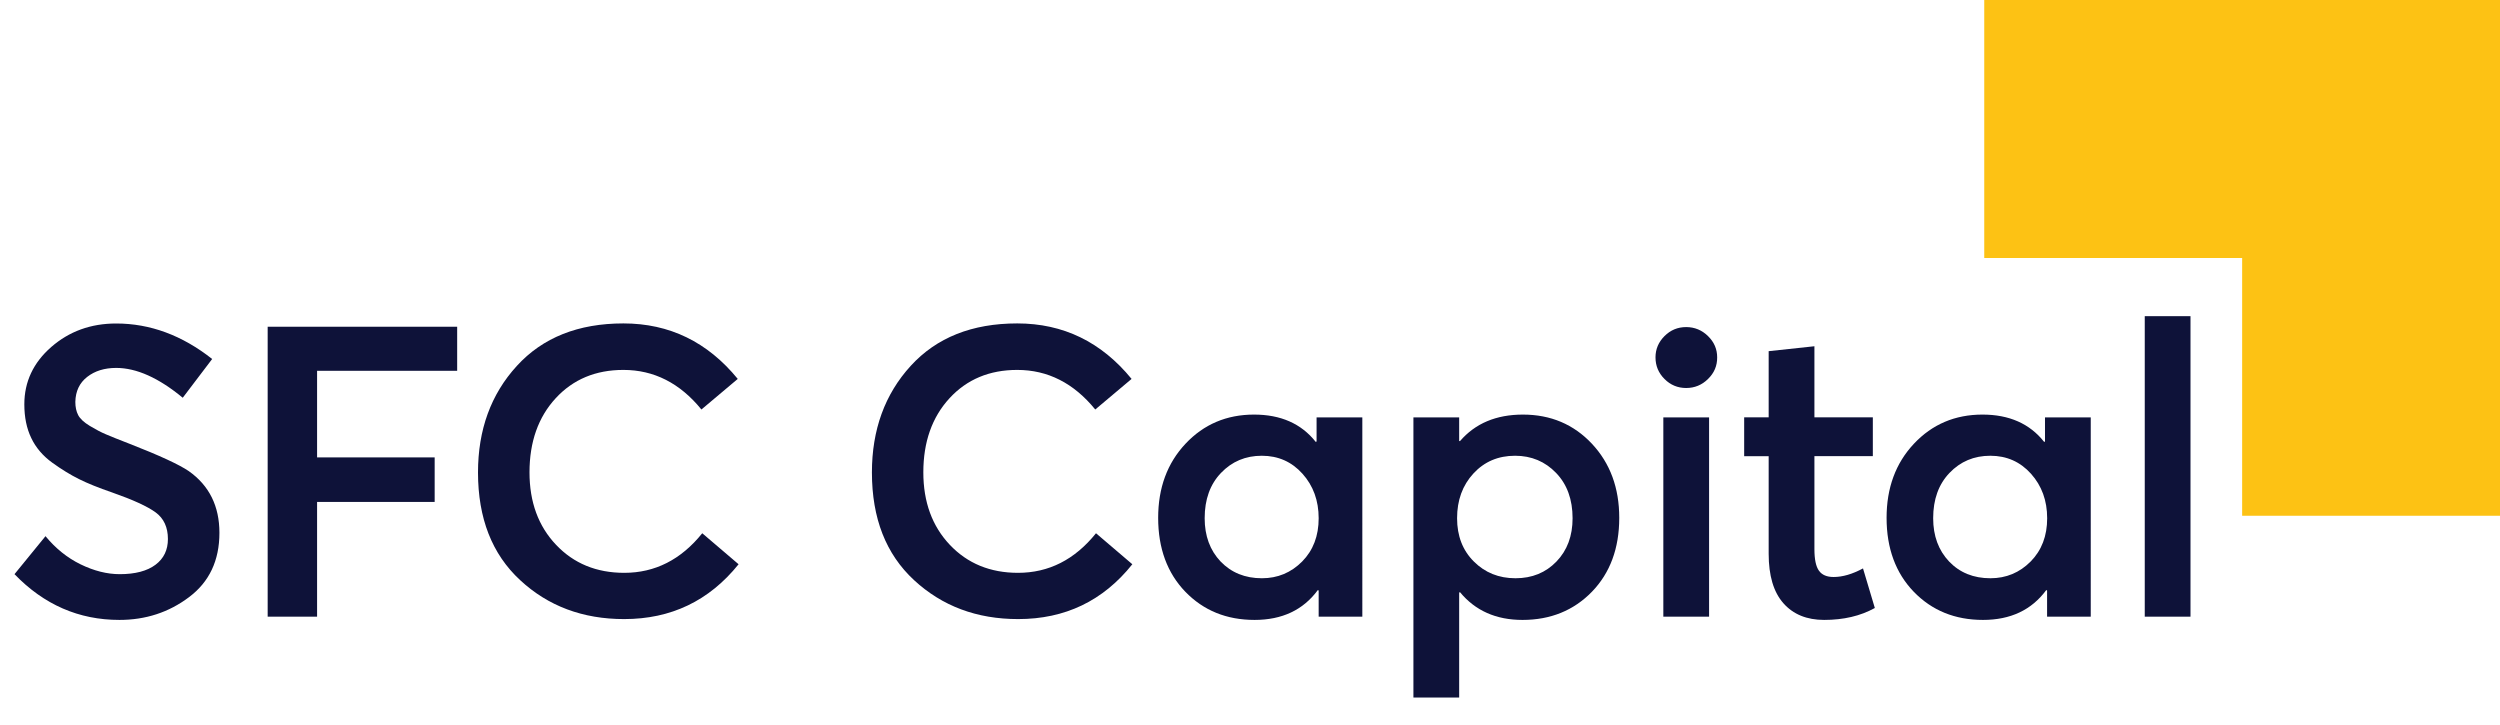 <?xml version="1.0" encoding="UTF-8"?>
<!-- Generator: Adobe Illustrator 27.3.1, SVG Export Plug-In . SVG Version: 6.00 Build 0)  -->
<svg xmlns="http://www.w3.org/2000/svg" xmlns:xlink="http://www.w3.org/1999/xlink" version="1.1" id="Layer_1" x="0px" y="0px" viewBox="0 0 300 87" style="enable-background:new 0 0 300 87;" xml:space="preserve">
<style type="text/css">
	.st0{fill:#FDC214;}
	.st1{fill:#0E1239;}
</style>
<rect x="238.11" class="st0" width="61.89" height="30.96"></rect>
<rect x="253.59" y="15.47" transform="matrix(6.123234e-17 -1 1 6.123234e-17 253.588 315.481)" class="st0" width="61.89" height="30.96"></rect>
<g>
	<path class="st1" d="M14.33,74.39c-4.87,0-9.06-1.83-12.59-5.49l3.72-4.56c1.21,1.47,2.61,2.6,4.21,3.38   c1.6,0.78,3.17,1.18,4.7,1.18c1.86,0,3.29-0.38,4.29-1.13c1-0.75,1.49-1.78,1.49-3.09c0-1.4-0.49-2.47-1.47-3.19   c-0.98-0.72-2.73-1.52-5.24-2.4c-1.6-0.55-2.92-1.08-3.94-1.59c-1.03-0.51-2.11-1.17-3.23-1.98s-1.97-1.8-2.52-2.96   c-0.56-1.16-0.83-2.51-0.83-4.04c0-2.71,1.08-5,3.23-6.88c2.16-1.88,4.75-2.82,7.79-2.82c4.08,0,7.92,1.42,11.52,4.26l-3.53,4.65   c-2.88-2.38-5.54-3.58-7.99-3.58c-1.4,0-2.56,0.36-3.48,1.08s-1.39,1.71-1.42,2.99c0,0.62,0.11,1.15,0.34,1.59   c0.23,0.44,0.69,0.87,1.4,1.3c0.7,0.42,1.34,0.76,1.91,1c0.57,0.25,1.53,0.63,2.87,1.15c3.59,1.4,5.96,2.5,7.1,3.28   c2.45,1.73,3.67,4.2,3.67,7.4c0,3.33-1.22,5.9-3.65,7.72C20.25,73.49,17.47,74.39,14.33,74.39z"></path>
	<path class="st1" d="M32.12,74V39.21h22.74v5.29H38.05v10.39h14.11v5.34H38.05V74H32.12z"></path>
	<path class="st1" d="M74.9,74.29c-4.97,0-9.13-1.56-12.49-4.68c-3.37-3.12-5.05-7.42-5.05-12.91c0-5.13,1.55-9.39,4.66-12.79   c3.1-3.4,7.37-5.1,12.79-5.1c5.52,0,10.09,2.22,13.72,6.66l-4.36,3.67c-2.58-3.17-5.7-4.75-9.36-4.75c-3.33,0-6.04,1.13-8.13,3.4   c-2.09,2.27-3.14,5.24-3.14,8.89c0,3.56,1.06,6.46,3.19,8.7c2.12,2.24,4.85,3.36,8.18,3.36c3.69,0,6.81-1.58,9.36-4.75l4.36,3.72   C85.09,72.11,80.51,74.29,74.9,74.29z"></path>
	<path class="st1" d="M122.18,74.29c-4.97,0-9.13-1.56-12.5-4.68c-3.37-3.12-5.05-7.42-5.05-12.91c0-5.13,1.55-9.39,4.65-12.79   c3.1-3.4,7.37-5.1,12.79-5.1c5.52,0,10.09,2.22,13.72,6.66l-4.36,3.67c-2.58-3.17-5.7-4.75-9.36-4.75c-3.33,0-6.04,1.13-8.13,3.4   c-2.09,2.27-3.14,5.24-3.14,8.89c0,3.56,1.06,6.46,3.18,8.7c2.12,2.24,4.85,3.36,8.18,3.36c3.69,0,6.81-1.58,9.36-4.75l4.36,3.72   C132.37,72.11,127.8,74.29,122.18,74.29z"></path>
	<path class="st1" d="M150.55,74.39c-3.37,0-6.13-1.13-8.31-3.38c-2.17-2.25-3.26-5.21-3.26-8.87c0-3.59,1.09-6.56,3.28-8.89   c2.19-2.33,4.93-3.5,8.23-3.5c3.2,0,5.67,1.09,7.4,3.28l0.1-0.05v-2.89h5.49V74h-5.24v-3.14l-0.1-0.05   C156.38,73.2,153.85,74.39,150.55,74.39z M151.43,69.39c1.89,0,3.5-0.67,4.83-2.01c1.32-1.34,1.98-3.07,1.98-5.19   s-0.65-3.9-1.94-5.34c-1.29-1.44-2.92-2.16-4.88-2.16c-1.96,0-3.59,0.69-4.9,2.06c-1.31,1.37-1.96,3.18-1.96,5.44   c0,2.12,0.64,3.85,1.91,5.19C147.76,68.72,149.41,69.39,151.43,69.39z"></path>
	<path class="st1" d="M169.61,83.7V50.09h5.49v2.84h0.1c1.83-2.12,4.34-3.18,7.55-3.18c3.33,0,6.09,1.17,8.28,3.5   c2.19,2.34,3.28,5.3,3.28,8.89c0,3.66-1.1,6.62-3.28,8.87c-2.19,2.25-4.97,3.38-8.33,3.38c-3.17,0-5.67-1.11-7.5-3.33l-0.1,0.05   V83.7H169.61z M176.86,67.38c1.34,1.34,3,2.01,5,2.01c1.99,0,3.63-0.67,4.92-2.01c1.29-1.34,1.93-3.07,1.93-5.19   c0-2.25-0.66-4.07-1.98-5.44c-1.32-1.37-2.96-2.06-4.92-2.06c-2.03,0-3.69,0.71-5,2.13c-1.31,1.42-1.96,3.21-1.96,5.37   C174.85,64.31,175.52,66.05,176.86,67.38z"></path>
	<path class="st1" d="M204.96,45.48c-0.73,0.72-1.61,1.08-2.62,1.08c-1.01,0-1.88-0.36-2.6-1.08c-0.72-0.72-1.08-1.58-1.08-2.6   c0-0.98,0.36-1.83,1.08-2.55c0.72-0.72,1.58-1.08,2.6-1.08c1.01,0,1.89,0.36,2.62,1.08c0.74,0.72,1.1,1.57,1.1,2.55   C206.07,43.9,205.7,44.76,204.96,45.48z M199.6,74V50.09h5.49V74H199.6z"></path>
	<path class="st1" d="M218.9,74.39c-2.09,0-3.72-0.67-4.9-2.01c-1.18-1.34-1.76-3.32-1.76-5.93V54.74h-2.94v-4.66h2.94v-7.94   l5.49-0.59v8.53h7.01v4.66h-7.01v11.17c0,1.21,0.18,2.07,0.54,2.57c0.36,0.51,0.95,0.76,1.76,0.76c1.08,0,2.25-0.34,3.53-1.03   l1.42,4.75C223.25,73.92,221.22,74.39,218.9,74.39z"></path>
	<path class="st1" d="M237.96,74.39c-3.37,0-6.13-1.13-8.31-3.38c-2.17-2.25-3.26-5.21-3.26-8.87c0-3.59,1.09-6.56,3.28-8.89   c2.19-2.33,4.93-3.5,8.23-3.5c3.2,0,5.67,1.09,7.4,3.28l0.1-0.05v-2.89h5.49V74h-5.24v-3.14l-0.1-0.05   C243.79,73.2,241.26,74.39,237.96,74.39z M238.85,69.39c1.89,0,3.5-0.67,4.83-2.01c1.32-1.34,1.98-3.07,1.98-5.19   s-0.65-3.9-1.94-5.34c-1.29-1.44-2.92-2.16-4.88-2.16s-3.59,0.69-4.9,2.06c-1.31,1.37-1.96,3.18-1.96,5.44   c0,2.12,0.64,3.85,1.91,5.19C235.17,68.72,236.82,69.39,238.85,69.39z"></path>
	<path class="st1" d="M257.37,74V37.94h5.49V74H257.37z"></path>
</g>
</svg>
